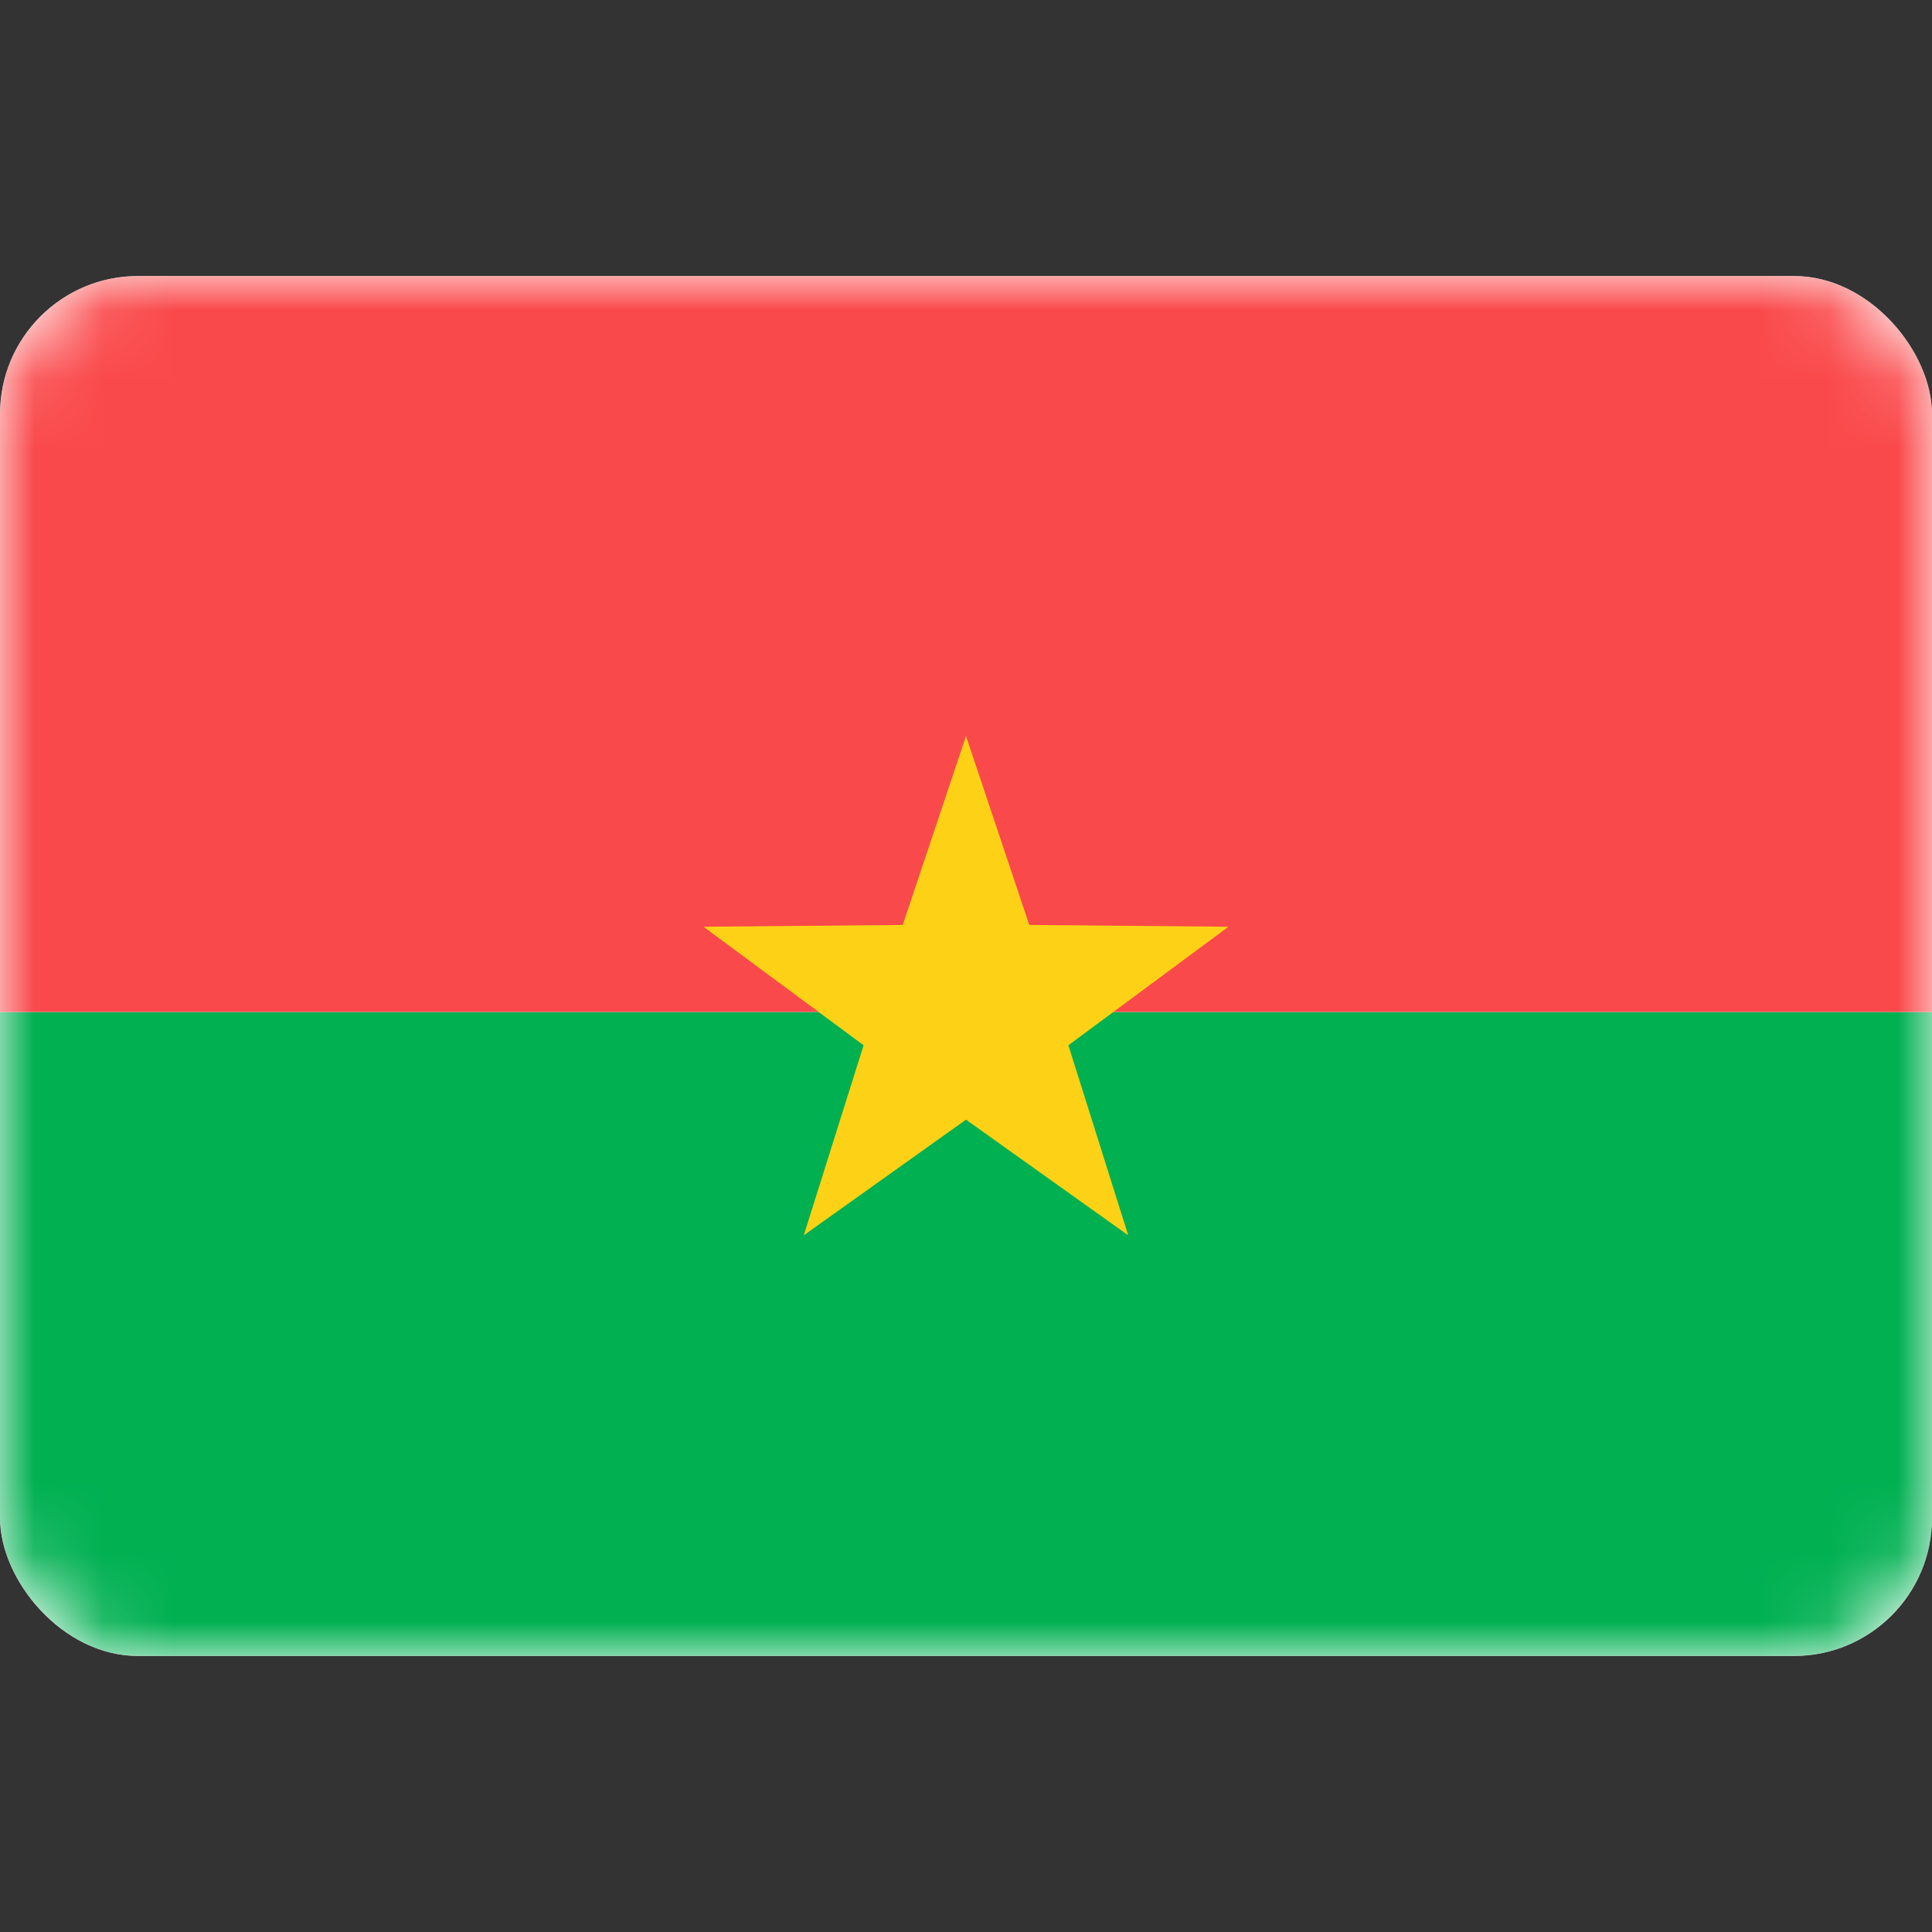 <?xml version="1.0" encoding="utf-8"?><!-- Скачано с сайта svg4.ru / Downloaded from svg4.ru -->
<svg width="800px" height="800px" viewBox="0 -4 28 28" fill="none" xmlns="http://www.w3.org/2000/svg">
<rect x="0" y="-4" width="28" height="28" fill="#333333" stroke="none"/>
<g clip-path="url(#clip0_503_4907)">
<rect width="28" height="20" rx="2" fill="white"/>
<mask id="mask0_503_4907" style="mask-type:alpha" maskUnits="userSpaceOnUse" x="0" y="0" width="28" height="20">
<rect width="28" height="20" rx="2" fill="white"/>
</mask>
<g mask="url(#mask0_503_4907)">
<path fill-rule="evenodd" clip-rule="evenodd" d="M0 20H28V10.667H0V20Z" fill="#00B051"/>
<path fill-rule="evenodd" clip-rule="evenodd" d="M0 10.667H28V0H0V10.667Z" fill="#FA494B"/>
<path fill-rule="evenodd" clip-rule="evenodd" d="M14 12.227L11.649 13.903L12.516 11.149L10.196 9.431L13.083 9.405L14 6.667L14.917 9.405L17.804 9.431L15.484 11.149L16.351 13.903L14 12.227Z" fill="#FDD216"/>
</g>
</g>
<defs>
<clipPath id="clip0_503_4907">
<rect width="28" height="20" rx="2" fill="white"/>
</clipPath>
</defs>
</svg>